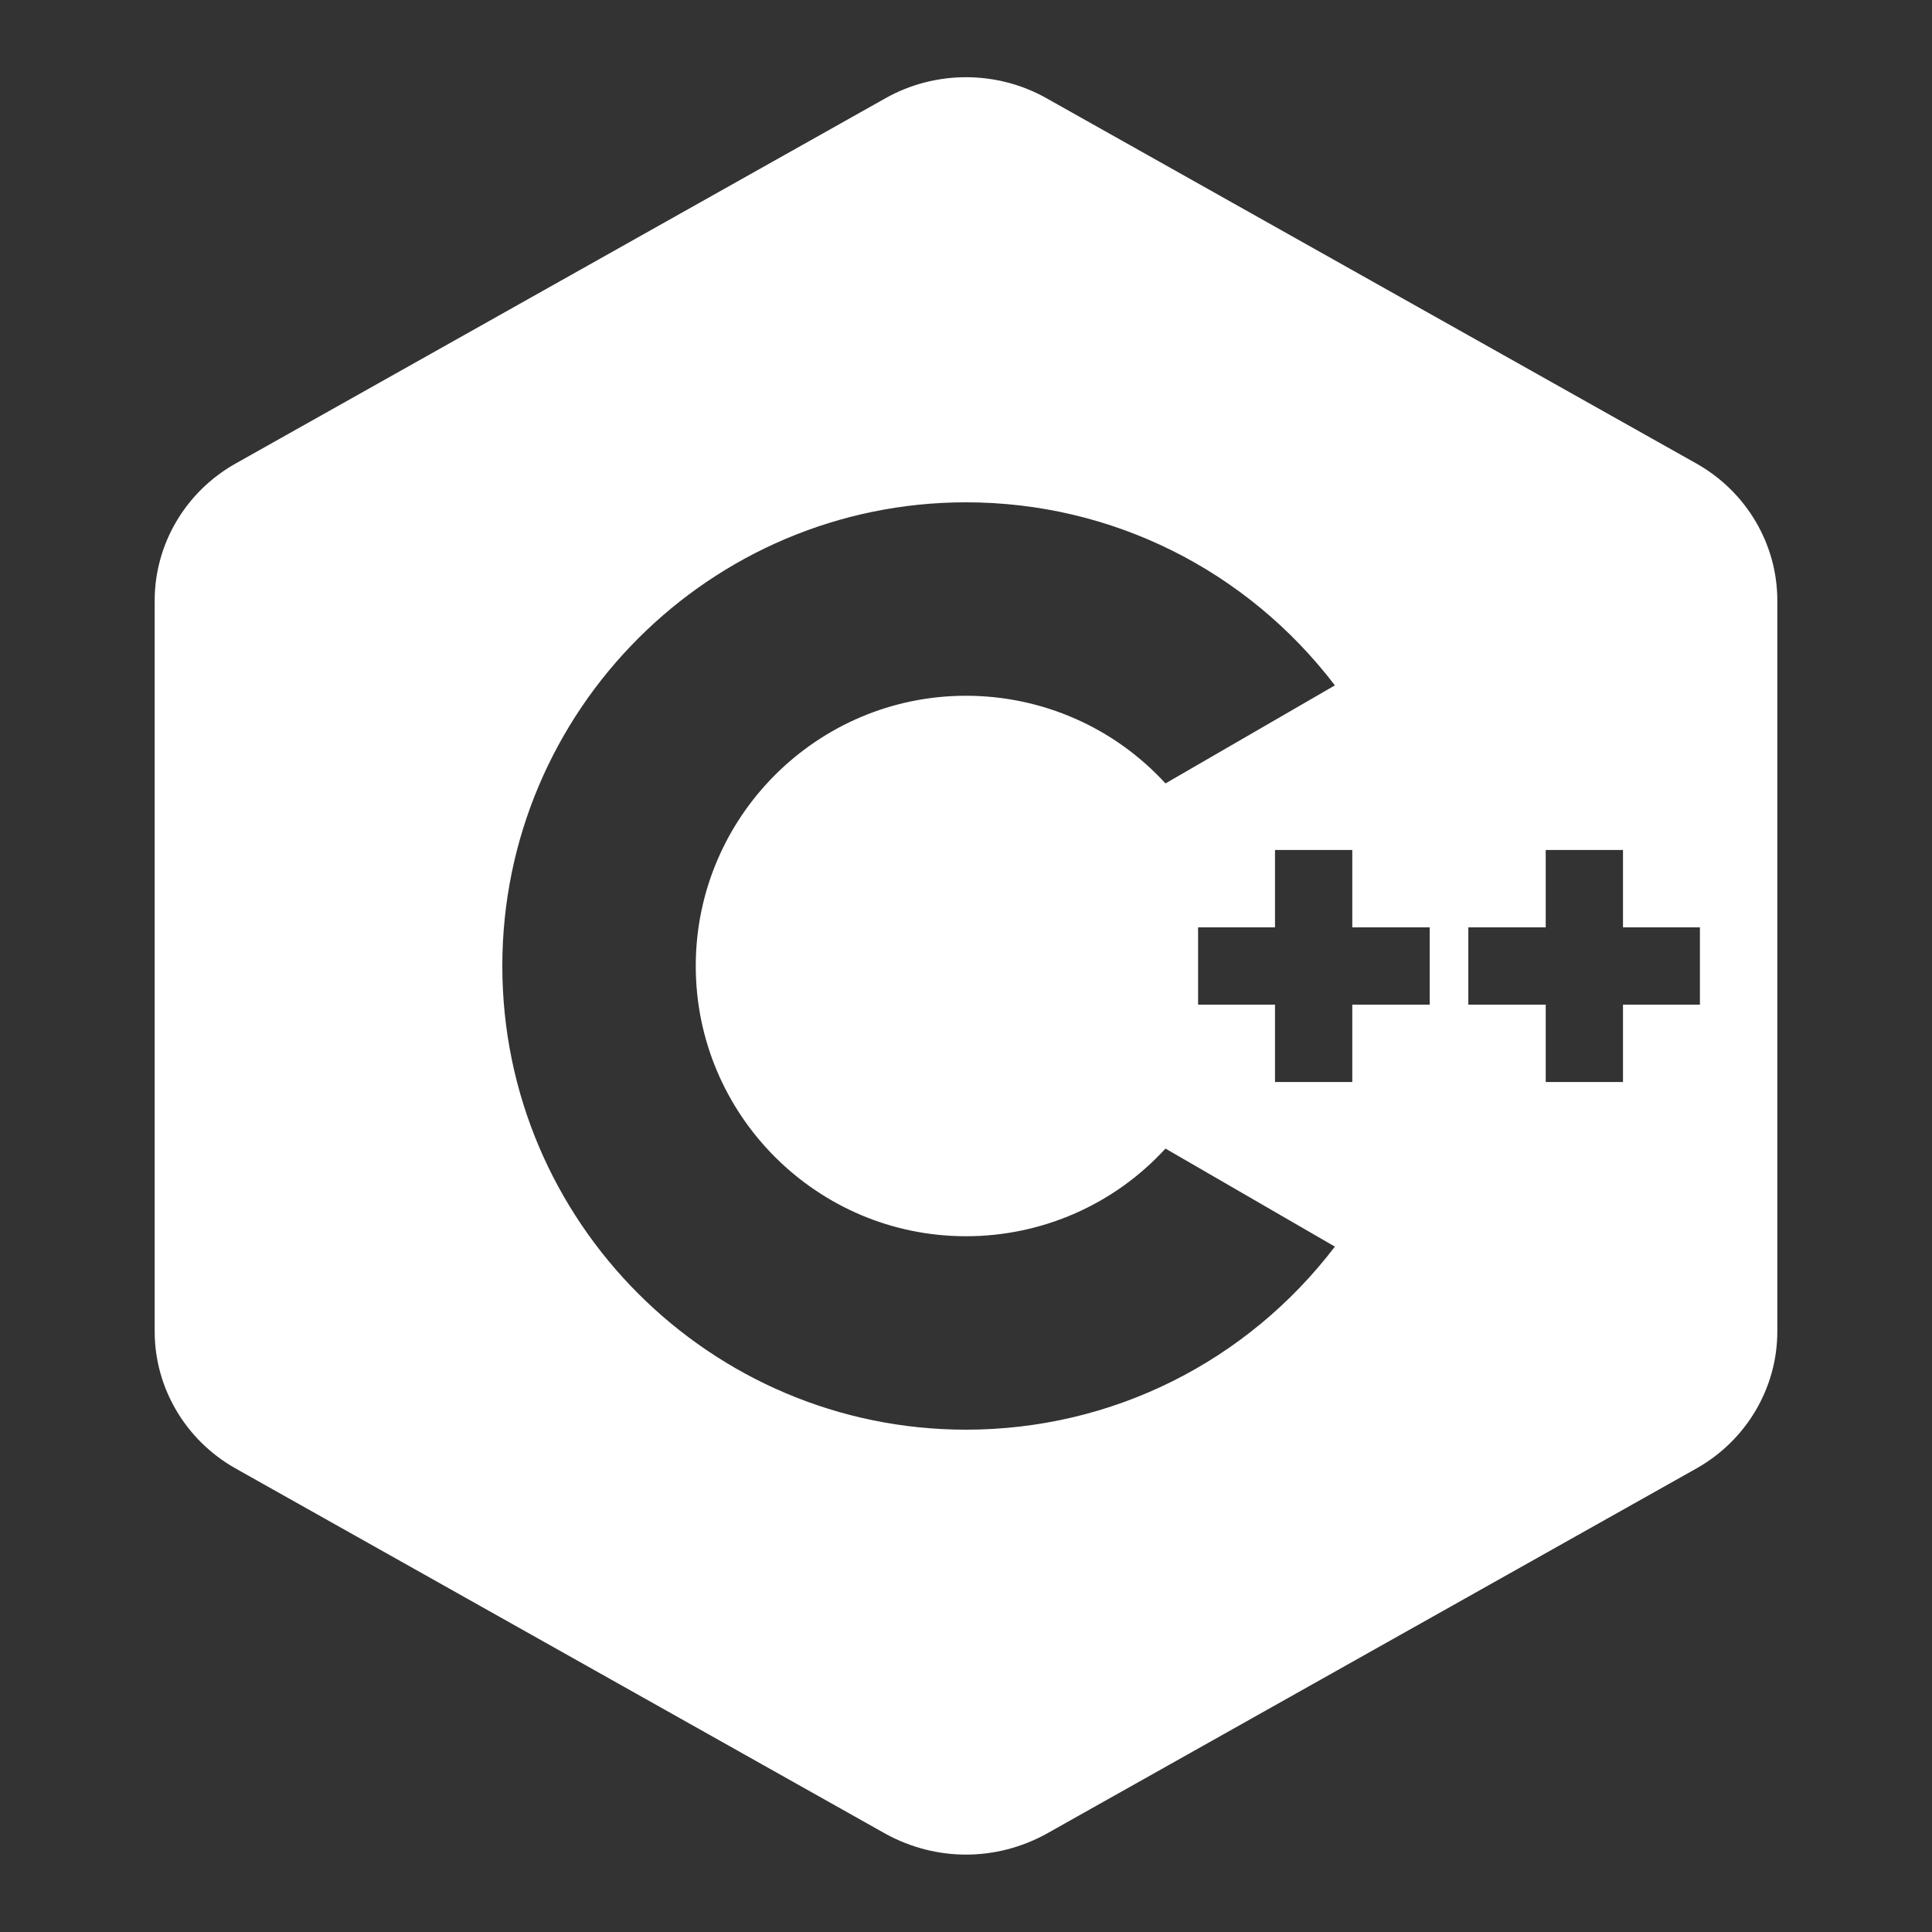 <?xml version="1.0" encoding="UTF-8"?>
<svg xmlns="http://www.w3.org/2000/svg" xmlns:xlink="http://www.w3.org/1999/xlink" width="16pt" height="16pt" viewBox="0 0 16 16" version="1.1">
<rect x="0" y="0" width="16" height="16" fill="#333333" stroke="none"/>
<g id="surface1">
<path style=" stroke:none;fill-rule:nonzero;fill:#ffffff;fill-opacity:1;" d="M 14.051 3.84 L 8.664 0.812 C 8.254 0.582 7.746 0.582 7.336 0.812 L 1.949 3.84 C 1.535 4.074 1.281 4.508 1.281 4.973 L 1.281 11.027 C 1.281 11.492 1.535 11.926 1.949 12.16 L 7.336 15.188 C 7.543 15.301 7.77 15.359 8 15.359 C 8.23 15.359 8.457 15.301 8.664 15.188 L 14.051 12.16 C 14.465 11.926 14.719 11.492 14.719 11.027 L 14.719 4.973 C 14.719 4.508 14.465 4.074 14.051 3.84 Z M 8 11.84 C 5.883 11.84 4.16 10.117 4.16 8 C 4.16 5.883 5.883 4.16 8 4.16 C 9.211 4.16 10.328 4.723 11.055 5.676 L 9.652 6.488 C 9.23 6.027 8.633 5.762 8 5.762 C 6.766 5.762 5.762 6.766 5.762 8 C 5.762 9.234 6.766 10.238 8 10.238 C 8.633 10.238 9.23 9.973 9.652 9.512 L 11.055 10.324 C 10.328 11.277 9.211 11.84 8 11.84 Z M 11.84 8.32 L 11.199 8.32 L 11.199 8.961 L 10.559 8.961 L 10.559 8.32 L 9.922 8.32 L 9.922 7.68 L 10.559 7.68 L 10.559 7.039 L 11.199 7.039 L 11.199 7.68 L 11.84 7.68 Z M 14.078 8.32 L 13.441 8.32 L 13.441 8.961 L 12.801 8.961 L 12.801 8.32 L 12.16 8.32 L 12.16 7.68 L 12.801 7.68 L 12.801 7.039 L 13.441 7.039 L 13.441 7.68 L 14.078 7.68 Z M 14.078 8.32 "/>
</g>
</svg>
